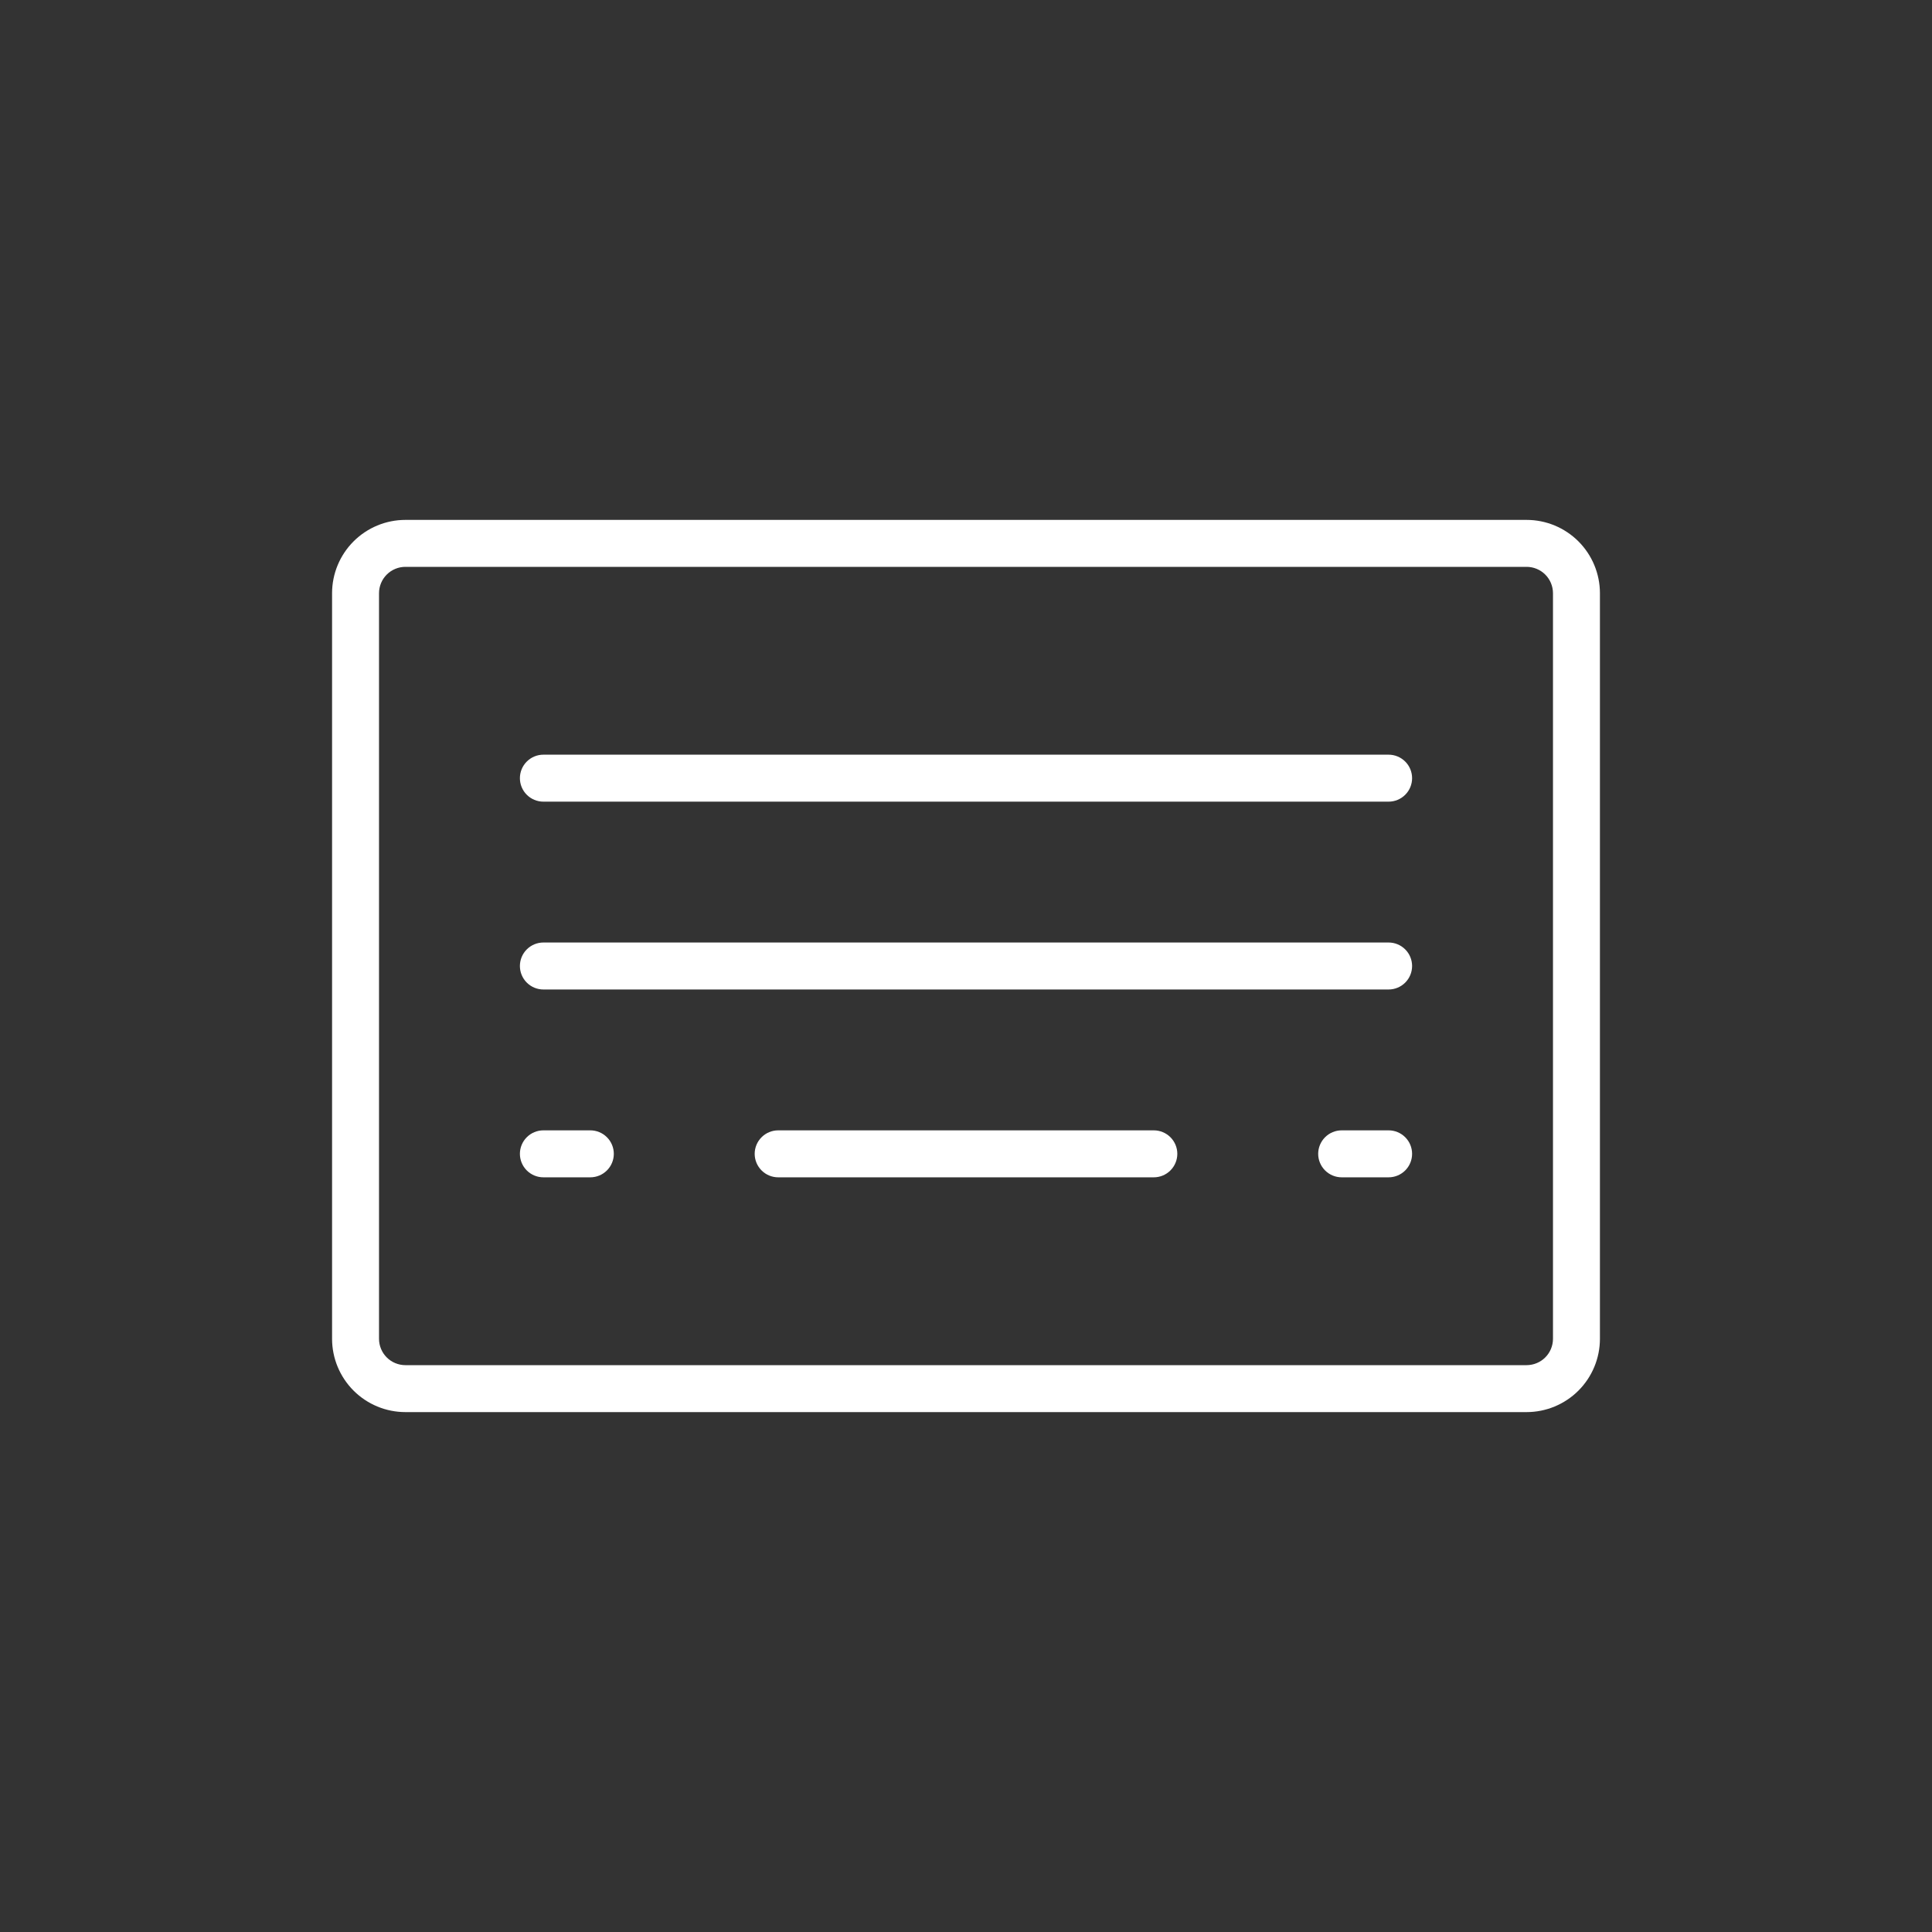 <svg width="90" height="90" viewBox="0 0 90 90" fill="none" xmlns="http://www.w3.org/2000/svg">
<rect x="0" y="0" width="90" height="90" fill="#333333" stroke="none"/>
<mask id="mask0_101_5" style="mask-type:alpha" maskUnits="userSpaceOnUse" x="0" y="0" width="90" height="90">
<rect width="90" height="90" fill="#333333"/>
</mask>
<g mask="url(#mask0_101_5)">
<path d="M71.117 24.219H18.883C17.978 24.22 17.11 24.58 16.47 25.22C15.83 25.86 15.47 26.728 15.469 27.633V62.367C15.47 63.272 15.83 64.14 16.47 64.78C17.11 65.42 17.978 65.78 18.883 65.781H71.117C72.022 65.78 72.89 65.42 73.53 64.78C74.17 64.14 74.53 63.272 74.531 62.367V27.633C74.53 26.728 74.17 25.86 73.53 25.22C72.89 24.58 72.022 24.22 71.117 24.219ZM72.344 62.367C72.343 62.693 72.214 63.004 71.984 63.234C71.754 63.464 71.442 63.593 71.117 63.594H18.883C18.558 63.593 18.246 63.464 18.016 63.234C17.786 63.004 17.657 62.693 17.656 62.367V27.633C17.657 27.308 17.786 26.996 18.016 26.766C18.246 26.536 18.558 26.407 18.883 26.406H71.117C71.442 26.407 71.754 26.536 71.984 26.766C72.214 26.996 72.343 27.308 72.344 27.633V62.367ZM65.781 45C65.781 45.29 65.666 45.568 65.461 45.773C65.256 45.978 64.978 46.094 64.688 46.094H25.312C25.022 46.094 24.744 45.978 24.539 45.773C24.334 45.568 24.219 45.29 24.219 45C24.219 44.71 24.334 44.432 24.539 44.227C24.744 44.022 25.022 43.906 25.312 43.906H64.688C64.978 43.906 65.256 44.022 65.461 44.227C65.666 44.432 65.781 44.71 65.781 45ZM65.781 36.25C65.781 36.54 65.666 36.818 65.461 37.023C65.256 37.228 64.978 37.344 64.688 37.344H25.312C25.022 37.344 24.744 37.228 24.539 37.023C24.334 36.818 24.219 36.54 24.219 36.25C24.219 35.96 24.334 35.682 24.539 35.477C24.744 35.272 25.022 35.156 25.312 35.156H64.688C64.978 35.156 65.256 35.272 65.461 35.477C65.666 35.682 65.781 35.96 65.781 36.25ZM28.594 53.75C28.594 54.04 28.479 54.318 28.273 54.523C28.068 54.728 27.79 54.844 27.5 54.844H25.312C25.022 54.844 24.744 54.728 24.539 54.523C24.334 54.318 24.219 54.04 24.219 53.75C24.219 53.46 24.334 53.182 24.539 52.977C24.744 52.772 25.022 52.656 25.312 52.656H27.5C27.79 52.656 28.068 52.772 28.273 52.977C28.479 53.182 28.594 53.46 28.594 53.75ZM54.844 53.75C54.844 54.04 54.728 54.318 54.523 54.523C54.318 54.728 54.04 54.844 53.75 54.844H36.25C35.96 54.844 35.682 54.728 35.477 54.523C35.272 54.318 35.156 54.04 35.156 53.75C35.156 53.46 35.272 53.182 35.477 52.977C35.682 52.772 35.96 52.656 36.25 52.656H53.75C54.04 52.656 54.318 52.772 54.523 52.977C54.728 53.182 54.844 53.46 54.844 53.75ZM65.781 53.75C65.781 54.04 65.666 54.318 65.461 54.523C65.256 54.728 64.978 54.844 64.688 54.844H62.5C62.21 54.844 61.932 54.728 61.727 54.523C61.522 54.318 61.406 54.04 61.406 53.75C61.406 53.46 61.522 53.182 61.727 52.977C61.932 52.772 62.21 52.656 62.5 52.656H64.688C64.978 52.656 65.256 52.772 65.461 52.977C65.666 53.182 65.781 53.46 65.781 53.75Z" fill="white"/>
</g>
</svg>
